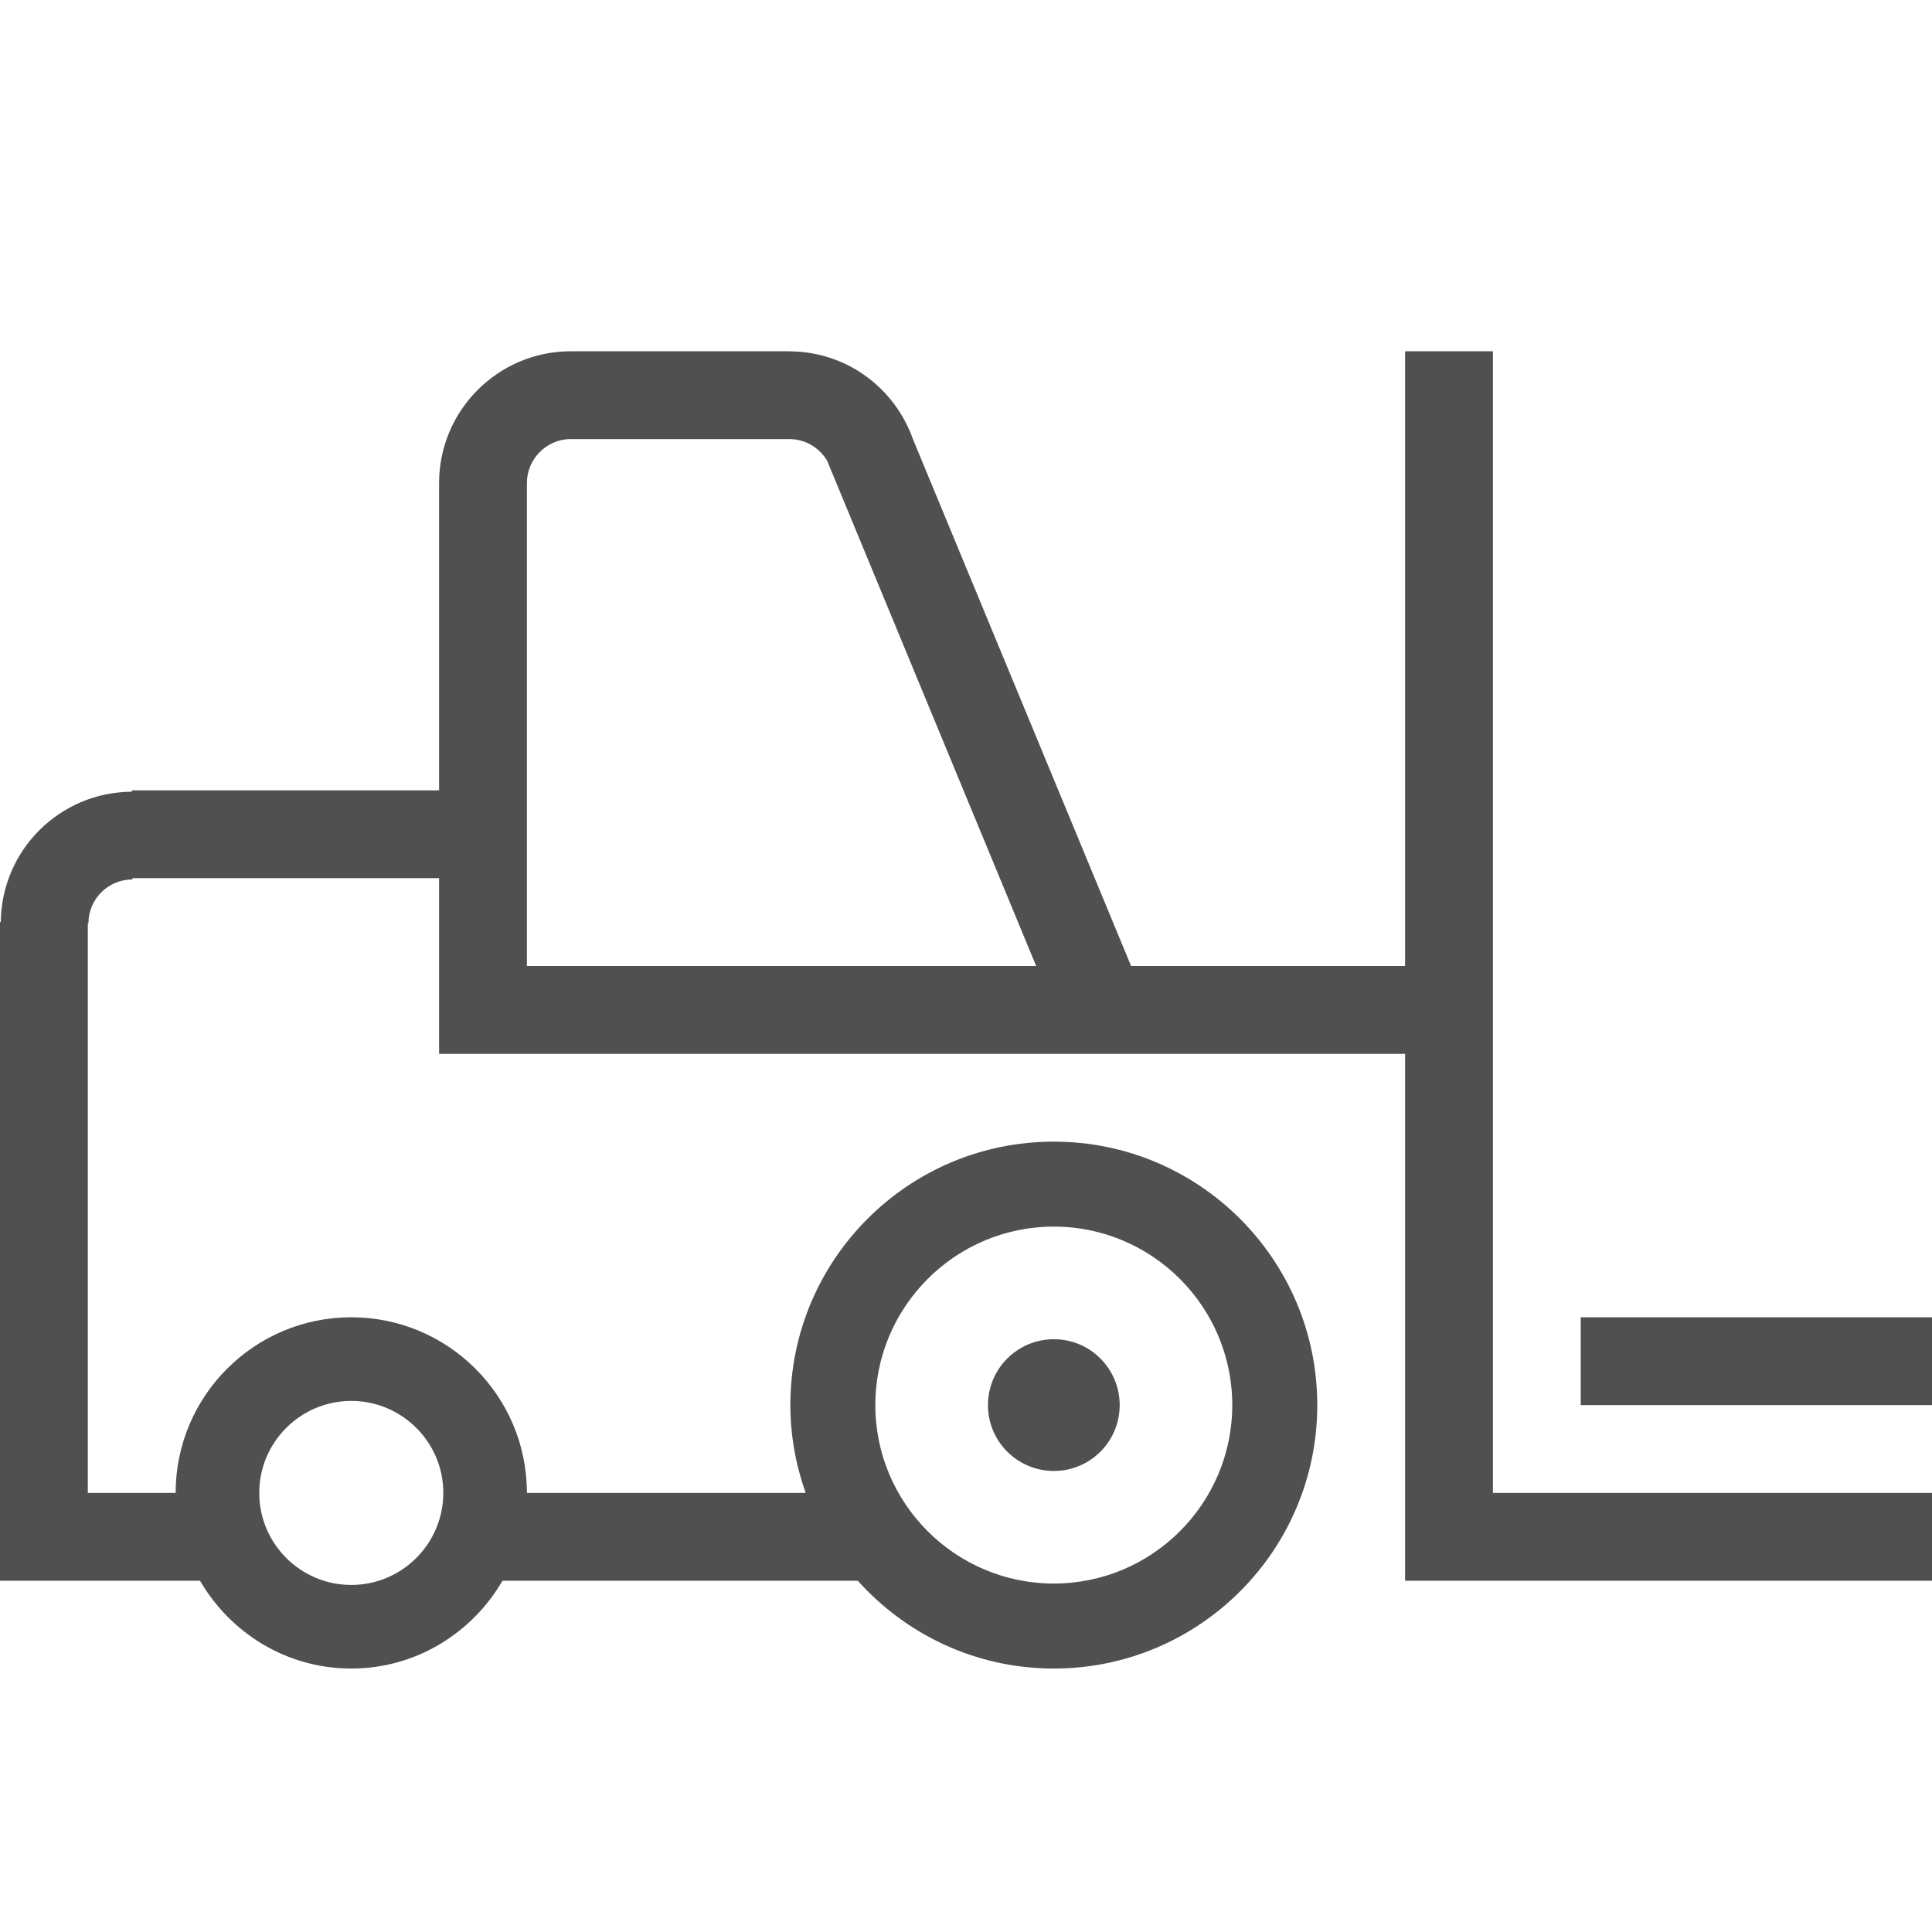 <?xml version="1.0" encoding="utf-8"?>
<!-- Generator: Adobe Illustrator 19.2.1, SVG Export Plug-In . SVG Version: 6.00 Build 0)  -->
<svg version="1.1" id="GiraIconVehicle" xmlns="http://www.w3.org/2000/svg" xmlns:xlink="http://www.w3.org/1999/xlink" x="0px"
	 y="0px" viewBox="0 0 44 44" style="enable-background:new 0 0 44 44;" xml:space="preserve">
<style type="text/css">
	.st0{fill:#505050;}
</style>
<path class="st0" d="M34,8h-2v14h-6.24l-4.965-11.99C20.387,8.849,19.297,8.013,18,8.002V8h-5c-1.653,0-3,1.343-3,3v7H3v0.031
	C1.36,18.04,0.033,19.362,0.018,21H0v13v2h4.555C5.248,37.19,6.523,38,8,38c1.475,0,2.752-0.81,3.444-2h8.091
	c1.1,1.225,2.688,2,4.465,2c3.311,0,6-2.686,6-6c0-3.313-2.689-6-6-6c-3.315,0-6,2.687-6,6c0,0.702,0.127,1.374,0.349,2H12v-0.001
	C12,31.79,10.206,30,8,30c-2.207,0-4,1.79-4,3.999V34H2V21.027h0.014c0-0.549,0.447-0.998,1.002-0.998V20H10v4h22v12h12v-2H34V8z
	 M24,27.935c2.24,0,4.064,1.823,4.064,4.065S26.24,36.064,24,36.064c-2.242,0-4.065-1.823-4.065-4.064S21.758,27.935,24,27.935z
	 M8,31.905c1.154,0,2.096,0.939,2.096,2.094c0,1.156-0.941,2.097-2.096,2.097c-1.156,0-2.096-0.94-2.096-2.097
	C5.904,32.845,6.844,31.905,8,31.905z M12,22V11c0-0.551,0.453-1.001,1-1.001V10h4.977c0.365,0,0.684,0.197,0.859,0.49L23.598,22H12
	z M44,30v2h-8v-2H44z M22.5,32.001c0-0.829,0.671-1.501,1.502-1.501c0.828,0,1.498,0.672,1.498,1.501
	c0,0.827-0.67,1.499-1.498,1.499C23.171,33.5,22.5,32.828,22.5,32.001z"/>
</svg>
